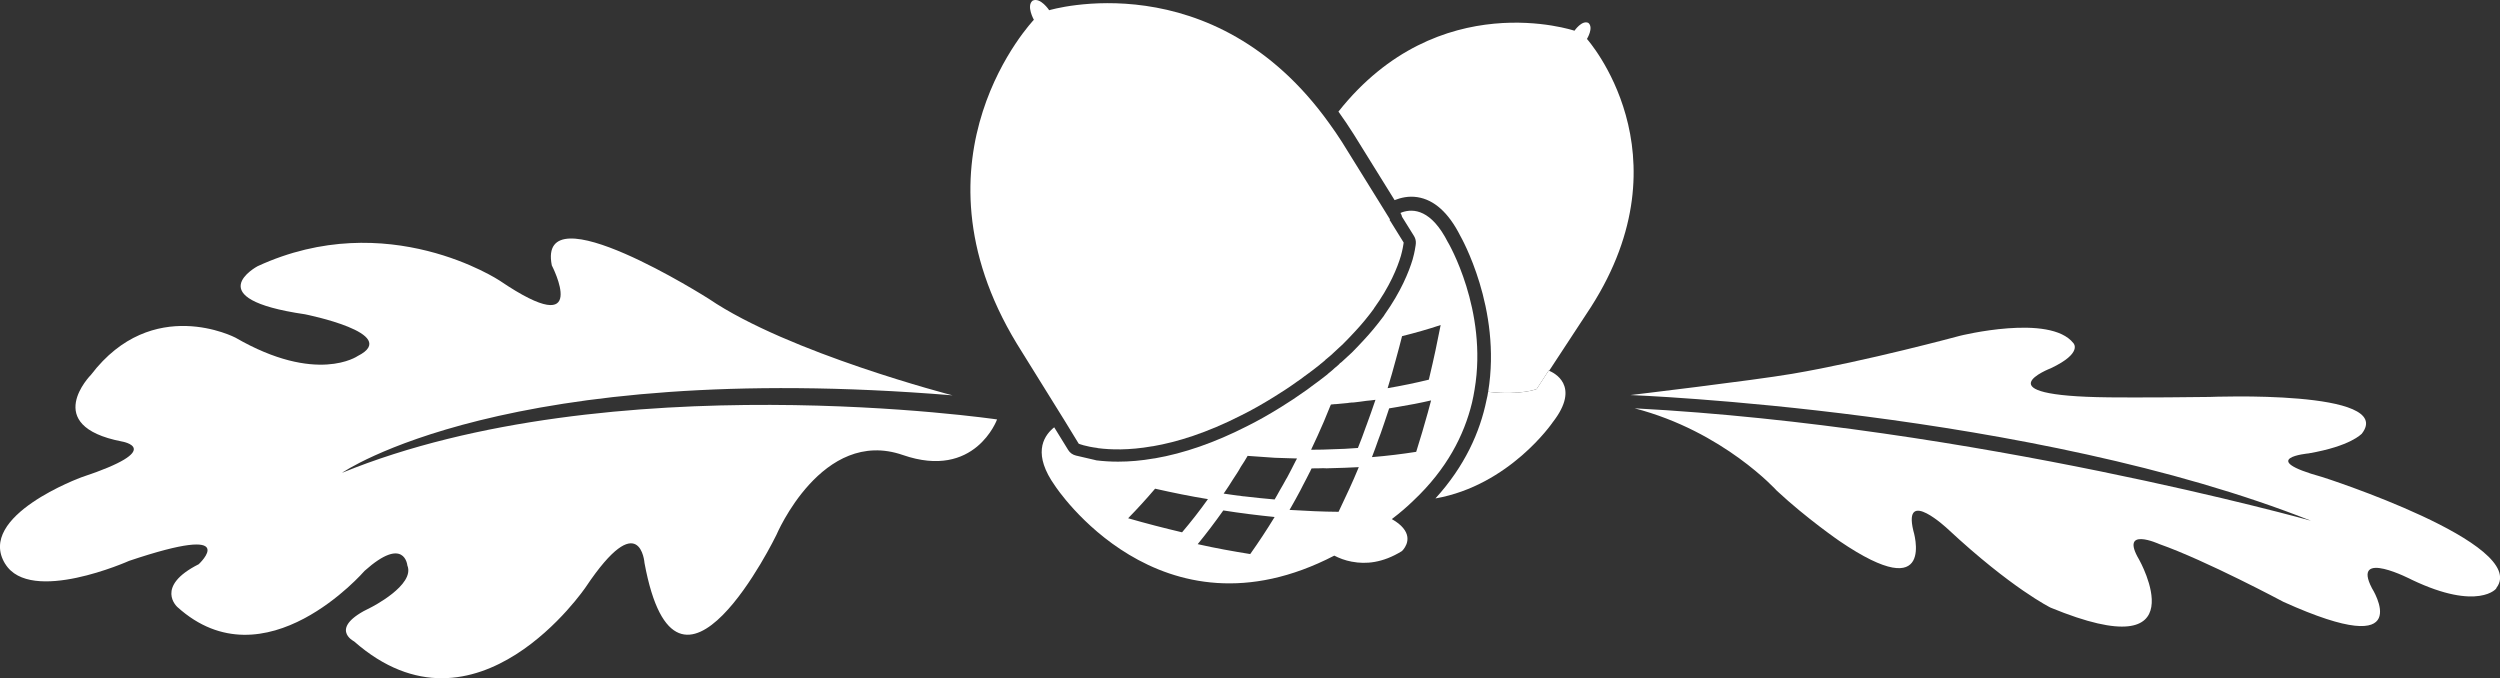 <?xml version="1.0" encoding="UTF-8"?> <svg xmlns="http://www.w3.org/2000/svg" id="Layer_1" data-name="Layer 1" viewBox="0 0 800 217.04"><rect x="0" y="0" width="800" height="217.04" fill="#333333" stroke="none"/><defs><style> .cls-1 { fill: #fff; stroke-width: 0px; } </style></defs><path class="cls-1" d="M523.04,130.66c108.5,5.73,216.48,35.98,216.48,35.98-89.21-35.35-217.8-40.22-217.8-40.22,0,0,38.91-4.62,51.77-6.8,23.41-3.97,53.71-12.17,53.71-12.17,0,0,28.78-7.16,36.28,2.35,0,0,3.17,3.11-7.19,8.03,0,0-23.19,8.87,18.49,9.32-.07,0,12.03.14,32.33-.13,0,0,59.8-2.45,48.64,11.8-.11.01-3.39,3.92-17.03,6.27,0,0-17.17,1.58,4.36,7.55-.13-.09,66.52,21.36,55.77,35.49.37.09-5.76,7.56-27.02-2.58,0,0-19.51-10.2-12.81,2.67,0,0,15.28,24.07-28.33,4.37,0,0-24.78-13.24-39.74-18.5,0,0-12.85-5.86-6.42,5.01,0,0,19.82,35.18-28.33,15.35,0,0-12.44-6.1-32.93-25.19,0,0-14.34-13.47-11.01.53,0,0,7.71,24.65-23.6,3.36,0,0-10.54-7.24-20.07-16.11,0,0-17.06-19-45.52-26.38h0Z"></path><path class="cls-1" d="M1.67,180.44c8.08,13.14,39.66-.97,39.66-.97,36.77-12.37,22.26,1.08,22.26,1.08-14.25,7.17-6.82,13.71-6.82,13.71,28.04,25.32,59.89-11.58,59.89-11.58,12.81-11.45,13.69-1.75,13.69-1.75,2.59,6.28-11.66,13.45-11.66,13.45-13.97,6.59-5.39,10.86-5.39,10.86,39.18,34.41,74.18-17.43,74.18-17.43,17.43-26.02,18.76-7.66,18.76-7.66,10.44,56.47,42.21-8.98,42.21-8.98,0,0,14.58-34.53,40.45-25.57,23.13,8.02,30.16-11.38,30.16-11.38,0,0-123.5-18.11-209.63,17.09,0,0,52.38-36.52,195.39-24.8,0,0-52.45-13.52-77.99-30.88,0,0-55.11-35.05-50.25-10.7,0,0,12.97,24.96-16.67,4.88,0,0-35.88-23.84-77.49-4.62,0,0-19.37,10.34,15.17,15.38,0,0,31.12,6.18,16.87,13.36,0,0-13.1,9.17-39.11-5.88,0,0-26.57-13.9-46.22,11.87,0,0-16.19,16.27,9.79,21.34,0,0,14.64,2.35-12.8,11.45,0,0-33.93,12.36-24.46,27.74"></path><path class="cls-1" d="M507.83,12.45s2.23-3.62.45-5.12c-2.06-1-4.45,2.5-4.45,2.5,0,0-43.41-14.64-75.53,25.88,1.67,2.34,3.34,4.79,4.95,7.35l13.02,20.98c2-.78,4.45-1.39,7.29-.95,5.4.83,10.02,5.01,13.75,12.41.11.22,13.3,23.15,8.9,49.87,5.18.61,9.13.39,11.74,0,.61-.11,1.17-.22,1.61-.28.39-.06.67-.17.95-.22.83-.22,1.22-.39,1.22-.39l3.78-5.79.11-.11s.06,0,.11.06l13.36-20.37c31.5-49.26-1.28-85.82-1.28-85.82Z"></path><path class="cls-1" d="M444.77,70.57l-.12-.18s.06-.06.16-.16l-2.38-3.85-12.98-20.92c-1.34-2.06-2.67-4.07-4.07-5.96C388.17-12.54,335.74,3.27,335.74,3.27c0,0-2.79-4.23-5.29-3.07-2.12,1.67.39,6.13.39,6.13,0,0-41.8,43.74-5.47,103.63l13.03,20.98,2.38,3.83,4.4,7.2.06.04s2.06.85,5.96,1.34c.06.06.1.06.16.06,3.95.51,9.85.73,17.42-.61h.12c7.75-1.34,17.2-4.23,28.33-9.91,3.4-1.67,6.9-3.68,10.58-5.96,2.5-1.55,4.9-3.11,7.06-4.68.85-.55,1.67-1.16,2.46-1.77,1.73-1.22,3.4-2.52,4.95-3.74.16-.16.28-.28.39-.33.49-.43.94-.77,1.4-1.16v-.06c.55-.45,1.1-.88,1.61-1.34l.83-.75c.1-.08.2-.18.28-.26,1.06-.94,2.06-1.89,3.01-2.79,1.28-1.28,2.5-2.56,3.62-3.77,2.46-2.61,4.46-5.11,6.23-7.51v-.06c5.13-7.12,7.51-13.07,8.63-16.81.28-1.06.49-1.89.61-2.56.22-1.12.28-1.73.28-1.73l-4.38-7.06Z"></path><g><path class="cls-1" d="M426.23,113.31l-.55.55.83-.75c-.08.08-.18.14-.28.2Z"></path><path class="cls-1" d="M463.35,77.56c-5.29-10.46-11.01-10.91-14.69-9.63-.18.06-.35.14-.51.22.26.39.41.81.51,1.24l3.83,6.15c.45.73.65,1.59.57,2.44,0,0-.06.77-.33,2.14-.12.71-.33,1.57-.63,2.67-.02.04-.06.2-.06.24-1.2,3.97-3.72,10.24-8.95,17.62-.1.18-.2.33-.29.47-2.22,2.97-4.29,5.47-6.53,7.86-1.12,1.22-2.38,2.54-3.7,3.87l-.43.39c-.87.81-1.77,1.67-2.73,2.52-.18.18-.39.33-.61.45-.16.22-.33.41-.55.59-.41.37-.86.75-1.32,1.12-.1.1-.2.2-.29.28-.24.22-.47.41-.71.61-.22.16-.41.33-.65.53-.1.1-.2.18-.29.24-.1.1-.22.22-.29.28-2.01,1.57-3.58,2.75-5.09,3.83-.71.55-1.63,1.24-2.56,1.85-1.91,1.38-4.29,2.95-7.16,4.74-4.03,2.5-7.61,4.5-10.93,6.15-10.16,5.17-20.07,8.63-29.39,10.24-.12.02-.26.04-.37.04-3.93.69-7.75,1.02-11.4,1.02-2.38,0-4.68-.14-6.92-.41-.24-.04-.49-.1-.73-.18l-5.84-1.36c-1.02-.24-1.93-.86-2.48-1.77l-4.48-7.27c-.14.1-.26.2-.39.31-3.28,2.85-6.45,8.47.67,18.44,0,0,33.4,51.31,89.34,22.31,1.49.77,3.44,1.55,5.66,1.95h.06c4.29.83,9.75.43,15.92-3.4,0,0,3.74-3.4.39-7.39-.79-.96-1.95-1.91-3.62-2.85,2.56-1.95,4.84-3.89,6.96-5.96,10.62-10.01,16.18-20.86,18.7-31.28.33-1.44.61-2.83.83-4.23,4.29-25.38-8.51-47.09-8.51-47.09ZM361,165.84c2.89-2.95,5.78-6.11,8.63-9.46,5.68,1.28,11.34,2.44,16.91,3.34-2.65,3.72-5.45,7.29-8.28,10.62-5.68-1.34-11.48-2.83-17.26-4.5ZM400.07,177.3c-5.5-.88-11.13-1.89-16.81-3.17,2.79-3.4,5.52-7.02,8.2-10.79,5.56.88,11.01,1.55,16.42,2.1-2.52,4.13-5.13,8.08-7.81,11.86ZM411.65,153.16c-.67,1.28-1.4,2.5-2.1,3.72-.51,1-1.12,1.95-1.67,2.95-3.24-.28-6.47-.61-9.75-1h-.16c-2.12-.28-4.29-.55-6.41-.88.12-.16.28-.39.39-.55.88-1.28,1.79-2.67,2.61-4.01.88-1.34,1.79-2.67,2.5-4.01.79-1.16,1.51-2.34,2.18-3.5,2.95.22,5.84.43,8.73.61l5.01.16h.06c.73,0,1.34.06,2.01.06-.18.33-.33.67-.51.94-.88,1.79-1.77,3.46-2.65,5.13-.06.16-.18.28-.24.39ZM431.68,156.66c-1.1,2.4-2.22,4.78-3.34,7.12-5.11-.04-10.34-.28-15.69-.61.18-.28.33-.55.51-.88,1-1.73,1.95-3.5,2.95-5.35.28-.55.55-1.12.88-1.73.73-1.34,1.4-2.71,2.12-4.11.04-.12.16-.22.22-.39v-.06c.12-.28.28-.49.39-.77,1.22,0,2.5,0,3.72-.06.73.06,1.45.06,2.18,0h.22c3.01-.06,5.96-.18,8.85-.33h.12c-1,2.44-2.06,4.84-3.13,7.18ZM437.03,136.72c-.79,2.24-1.61,4.46-2.5,6.63-.33,0-.61.06-.94.06-2.18.18-4.4.28-6.63.33-2.46.12-4.95.18-7.41.18.73-1.51,1.4-3.01,2.12-4.56,1.34-2.95,2.67-6.02,3.89-9.14.12-.28.22-.49.33-.77.39-.06.83-.06,1.22-.12h.28c1.18-.12,2.34-.22,3.52-.33.22,0,.39-.06.61-.06q.06,0,.1-.06c.24,0,.51,0,.73-.06h.33c.18,0,.28-.04.39-.04h.18c1.34-.18,2.65-.29,3.95-.51,1-.06,1.95-.22,2.95-.33-.9,2.67-1.85,5.35-2.79,7.9-.12.33-.22.61-.33.88ZM456.96,131.83c-1.18,4.29-2.46,8.53-3.74,12.64q-.06.06-.06.12c-4.56.71-9.18,1.28-13.92,1.67h-.22c.06-.12.06-.18.12-.29.67-1.71,1.28-3.44,1.89-5.17.55-1.49,1.12-2.95,1.61-4.5.16-.51.39-1.06.55-1.61.45-1.34.9-2.67,1.34-4.01.9-.18,1.79-.28,2.67-.45,3.68-.61,7.23-1.28,10.75-2.1-.33,1.28-.67,2.5-1,3.72ZM457.51,120.27c-.06.37-.18.83-.28,1.22-4.29,1.06-8.69,1.95-13.19,2.73.94-3.07,1.83-6.13,2.67-9.3.67-2.46,1.34-4.9,1.95-7.35,4.23-1.06,8.34-2.22,12.35-3.56-1.06,5.5-2.22,10.91-3.5,16.26Z"></path></g><path class="cls-1" d="M496.8,135.23s-13.75,20.09-37.46,24.27c9.35-10.3,14.25-21.15,16.36-31.56.22-.89.39-1.73.5-2.56,5.18.61,9.13.39,11.74,0,.61-.11,1.17-.22,1.61-.28.39-.06.67-.17.95-.22.83-.22,1.22-.39,1.22-.39l3.78-5.79.11-.11s.06,0,.11.06c1.11.45,10.52,4.56,1.06,16.59Z"></path></svg> 